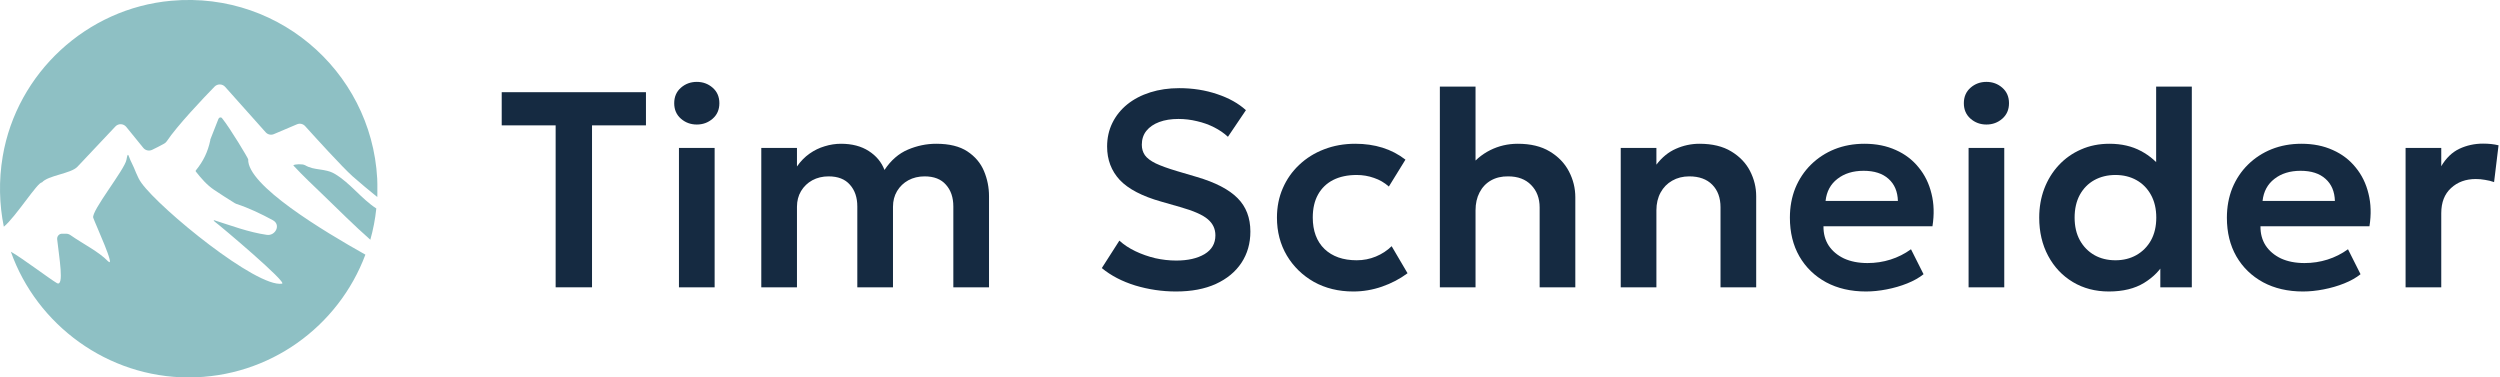 <svg xmlns="http://www.w3.org/2000/svg" width="583" height="88" viewBox="0 0 583 88" fill="none"><path d="M560.982 67V34.5H569.302V38.758C570.429 36.851 571.837 35.497 573.527 34.695C575.239 33.893 577.08 33.493 579.052 33.493C579.745 33.493 580.385 33.525 580.97 33.59C581.555 33.655 582.118 33.753 582.66 33.883L581.62 42.463C580.948 42.224 580.244 42.051 579.507 41.943C578.792 41.813 578.077 41.748 577.362 41.748C575.022 41.748 573.094 42.452 571.577 43.86C570.06 45.247 569.302 47.197 569.302 49.71V67H560.982Z" fill="#152A41"></path><path d="M537.055 67.975C533.524 67.975 530.425 67.26 527.76 65.83C525.095 64.378 523.015 62.363 521.52 59.785C520.047 57.207 519.31 54.206 519.31 50.782C519.31 48.269 519.733 45.962 520.578 43.86C521.445 41.758 522.658 39.938 524.218 38.4C525.8 36.84 527.641 35.638 529.743 34.792C531.866 33.947 534.185 33.525 536.698 33.525C539.428 33.525 541.865 34.013 544.01 34.987C546.155 35.941 547.932 37.295 549.34 39.05C550.77 40.783 551.767 42.82 552.33 45.16C552.915 47.478 552.991 50.013 552.558 52.765H527.143C527.121 54.477 527.522 55.972 528.345 57.25C529.19 58.528 530.382 59.536 531.92 60.273C533.48 60.987 535.311 61.345 537.413 61.345C539.276 61.345 541.064 61.074 542.775 60.532C544.487 59.991 546.08 59.189 547.553 58.127L550.478 63.945C549.46 64.768 548.192 65.483 546.675 66.09C545.159 66.697 543.555 67.162 541.865 67.487C540.197 67.812 538.594 67.975 537.055 67.975ZM527.63 46.85H544.498C544.433 44.662 543.707 42.95 542.32 41.715C540.934 40.458 538.995 39.83 536.503 39.83C534.033 39.83 531.996 40.458 530.393 41.715C528.79 42.95 527.869 44.662 527.63 46.85Z" fill="#152A41"></path><path d="M491.795 67.975C488.631 67.975 485.826 67.238 483.377 65.765C480.929 64.292 479.011 62.255 477.625 59.655C476.238 57.055 475.545 54.087 475.545 50.75C475.545 48.345 475.935 46.102 476.715 44.023C477.516 41.921 478.643 40.09 480.095 38.53C481.568 36.948 483.301 35.724 485.295 34.858C487.288 33.969 489.498 33.525 491.925 33.525C494.72 33.525 497.168 34.088 499.27 35.215C501.371 36.32 503.159 37.891 504.632 39.928L502.812 41.812V20.2H511.132V67H503.787V58.972L504.957 60.858C503.852 62.916 502.206 64.617 500.017 65.96C497.829 67.303 495.088 67.975 491.795 67.975ZM493.322 60.695C495.142 60.695 496.767 60.294 498.197 59.492C499.649 58.669 500.786 57.521 501.61 56.047C502.433 54.553 502.845 52.787 502.845 50.75C502.845 48.713 502.433 46.947 501.61 45.453C500.786 43.958 499.66 42.809 498.23 42.008C496.8 41.206 495.164 40.805 493.322 40.805C491.481 40.805 489.834 41.206 488.382 42.008C486.952 42.809 485.826 43.958 485.002 45.453C484.201 46.947 483.8 48.713 483.8 50.75C483.8 52.787 484.211 54.553 485.035 56.047C485.858 57.521 486.985 58.669 488.415 59.492C489.845 60.294 491.481 60.695 493.322 60.695Z" fill="#152A41"></path><path d="M459.074 67V34.5H467.394V67H459.074ZM463.234 29.04C461.804 29.04 460.569 28.585 459.529 27.675C458.489 26.765 457.969 25.562 457.969 24.067C457.969 22.573 458.489 21.37 459.529 20.46C460.569 19.55 461.804 19.095 463.234 19.095C464.664 19.095 465.899 19.55 466.939 20.46C467.979 21.37 468.499 22.573 468.499 24.067C468.499 25.562 467.979 26.765 466.939 27.675C465.899 28.585 464.664 29.04 463.234 29.04Z" fill="#152A41"></path><path d="M435.148 67.975C431.616 67.975 428.518 67.26 425.853 65.83C423.188 64.378 421.108 62.363 419.613 59.785C418.139 57.207 417.403 54.206 417.403 50.782C417.403 48.269 417.825 45.962 418.67 43.86C419.537 41.758 420.75 39.938 422.31 38.4C423.892 36.84 425.733 35.638 427.835 34.792C429.958 33.947 432.277 33.525 434.79 33.525C437.52 33.525 439.958 34.013 442.103 34.987C444.248 35.941 446.024 37.295 447.433 39.05C448.863 40.783 449.859 42.82 450.423 45.16C451.008 47.478 451.083 50.013 450.65 52.765H425.235C425.213 54.477 425.614 55.972 426.438 57.25C427.283 58.528 428.474 59.536 430.013 60.273C431.573 60.987 433.403 61.345 435.505 61.345C437.368 61.345 439.156 61.074 440.868 60.532C442.579 59.991 444.172 59.189 445.645 58.127L448.57 63.945C447.552 64.768 446.284 65.483 444.768 66.09C443.251 66.697 441.648 67.162 439.958 67.487C438.289 67.812 436.686 67.975 435.148 67.975ZM425.723 46.85H442.59C442.525 44.662 441.799 42.95 440.413 41.715C439.026 40.458 437.087 39.83 434.595 39.83C432.125 39.83 430.088 40.458 428.485 41.715C426.882 42.95 425.961 44.662 425.723 46.85Z" fill="#152A41"></path><path d="M377.954 67V34.5H386.274V38.4C387.574 36.688 389.09 35.453 390.824 34.695C392.579 33.915 394.41 33.525 396.316 33.525C399.306 33.525 401.776 34.121 403.726 35.312C405.698 36.504 407.16 38.032 408.114 39.895C409.067 41.758 409.544 43.708 409.544 45.745V67H401.224V48.345C401.224 46.135 400.585 44.38 399.306 43.08C398.028 41.78 396.24 41.13 393.944 41.13C392.449 41.13 391.116 41.466 389.946 42.138C388.798 42.788 387.899 43.708 387.249 44.9C386.599 46.092 386.274 47.468 386.274 49.028V67H377.954Z" fill="#152A41"></path><path d="M335.775 67V20.2H344.095V41.358L342.372 39.407C343.802 37.479 345.514 36.017 347.507 35.02C349.501 34.023 351.646 33.525 353.942 33.525C356.932 33.525 359.413 34.121 361.385 35.312C363.378 36.504 364.873 38.053 365.87 39.96C366.867 41.867 367.365 43.882 367.365 46.005V67H359.045V48.377C359.045 46.233 358.384 44.488 357.062 43.145C355.762 41.802 353.975 41.13 351.7 41.13C350.183 41.108 348.851 41.422 347.702 42.072C346.554 42.722 345.666 43.654 345.037 44.867C344.409 46.059 344.095 47.457 344.095 49.06V67H335.775Z" fill="#152A41"></path><path d="M315.595 67.975C312.15 67.975 309.084 67.228 306.397 65.733C303.732 64.216 301.631 62.168 300.092 59.59C298.554 56.99 297.785 54.043 297.785 50.75C297.785 48.258 298.24 45.972 299.15 43.892C300.06 41.791 301.338 39.971 302.985 38.432C304.632 36.873 306.56 35.67 308.77 34.825C311.002 33.958 313.428 33.525 316.05 33.525C318.325 33.525 320.437 33.828 322.387 34.435C324.337 35.042 326.125 35.973 327.75 37.23L323.882 43.502C322.864 42.593 321.705 41.921 320.405 41.487C319.127 41.032 317.783 40.805 316.375 40.805C314.252 40.805 312.421 41.195 310.882 41.975C309.366 42.755 308.196 43.882 307.372 45.355C306.549 46.828 306.137 48.616 306.137 50.718C306.137 53.837 307.047 56.286 308.867 58.062C310.709 59.818 313.212 60.695 316.375 60.695C317.957 60.695 319.452 60.403 320.86 59.818C322.268 59.233 323.492 58.431 324.532 57.413L328.237 63.718C326.461 65.039 324.478 66.079 322.29 66.838C320.102 67.596 317.87 67.975 315.595 67.975Z" fill="#152A41"></path><path d="M274.266 67.975C271.016 67.975 267.841 67.509 264.743 66.578C261.666 65.624 259.066 64.27 256.943 62.515L261.038 56.112C262.078 57.066 263.324 57.889 264.776 58.583C266.227 59.276 267.766 59.818 269.391 60.208C271.037 60.576 272.673 60.76 274.298 60.76C277.006 60.76 279.206 60.262 280.896 59.265C282.586 58.247 283.431 56.784 283.431 54.877C283.431 53.383 282.846 52.137 281.676 51.14C280.506 50.122 278.35 49.168 275.208 48.28L270.788 47.013C266.346 45.756 263.129 44.077 261.136 41.975C259.164 39.852 258.178 37.252 258.178 34.175C258.178 32.16 258.59 30.318 259.413 28.65C260.236 26.982 261.396 25.541 262.891 24.328C264.407 23.114 266.195 22.183 268.253 21.532C270.311 20.883 272.554 20.558 274.981 20.558C278.166 20.558 281.123 21.023 283.853 21.955C286.583 22.865 288.815 24.111 290.548 25.692L286.356 31.9C285.446 31.055 284.373 30.318 283.138 29.69C281.903 29.062 280.571 28.585 279.141 28.26C277.711 27.913 276.27 27.74 274.818 27.74C273.106 27.74 271.611 27.978 270.333 28.455C269.055 28.932 268.058 29.614 267.343 30.503C266.628 31.391 266.271 32.474 266.271 33.752C266.271 34.684 266.509 35.497 266.986 36.19C267.484 36.883 268.329 37.523 269.521 38.108C270.712 38.671 272.359 39.267 274.461 39.895L279.076 41.26C283.431 42.538 286.605 44.185 288.598 46.2C290.591 48.193 291.588 50.793 291.588 54C291.588 56.752 290.895 59.178 289.508 61.28C288.121 63.382 286.128 65.028 283.528 66.22C280.95 67.39 277.862 67.975 274.266 67.975Z" fill="#152A41"></path><path d="M177.533 67V34.5H185.853V38.822C186.698 37.609 187.673 36.612 188.778 35.833C189.883 35.053 191.064 34.478 192.32 34.11C193.577 33.72 194.845 33.525 196.123 33.525C198.68 33.525 200.835 34.088 202.59 35.215C204.345 36.342 205.57 37.815 206.263 39.635C207.758 37.382 209.578 35.8 211.723 34.89C213.868 33.98 216.067 33.525 218.32 33.525C221.375 33.525 223.802 34.121 225.6 35.312C227.399 36.504 228.688 38.032 229.468 39.895C230.248 41.758 230.638 43.708 230.638 45.745V67H222.318V48.15C222.318 46.048 221.744 44.358 220.595 43.08C219.469 41.78 217.811 41.13 215.623 41.13C214.215 41.13 212.947 41.433 211.82 42.04C210.715 42.647 209.838 43.492 209.188 44.575C208.56 45.637 208.245 46.85 208.245 48.215V67H199.925V48.15C199.925 46.048 199.351 44.358 198.203 43.08C197.076 41.78 195.419 41.13 193.23 41.13C191.822 41.13 190.555 41.433 189.428 42.04C188.323 42.647 187.445 43.492 186.795 44.575C186.167 45.637 185.853 46.85 185.853 48.215V67H177.533Z" fill="#152A41"></path><path d="M158.332 67V34.5H166.652V67H158.332ZM162.492 29.04C161.062 29.04 159.827 28.585 158.787 27.675C157.747 26.765 157.227 25.562 157.227 24.067C157.227 22.573 157.747 21.37 158.787 20.46C159.827 19.55 161.062 19.095 162.492 19.095C163.922 19.095 165.157 19.55 166.197 20.46C167.237 21.37 167.757 22.573 167.757 24.067C167.757 25.562 167.237 26.765 166.197 27.675C165.157 28.585 163.922 29.04 162.492 29.04Z" fill="#152A41"></path><path d="M129.576 67V29.235H116.999V21.5H150.636V29.235H138.059V67H129.576Z" fill="#152A41"></path><g clip-path="url(#clip0_12_2)"><path d="M50.975 27.677C51.105 27.352 51.543 27.27 51.77 27.547C53.67 29.886 57.893 36.951 57.876 37.146C57.633 43.22 75.463 53.908 85.207 59.381C78.971 76.094 62.862 88.016 43.976 88.016C25.09 88.016 8.574 75.77 2.533 58.699C4.937 60.015 11.741 65.147 13.251 66.008C15.054 67.048 13.771 59.885 13.332 55.808C13.251 55.093 13.819 54.444 14.534 54.509C14.761 54.525 14.989 54.525 15.2 54.509C15.622 54.476 16.044 54.557 16.385 54.801C19.438 56.929 23.027 58.683 25.154 60.892C27.152 62.873 22.296 52.365 21.744 50.789C21.208 49.262 29.117 39.501 29.49 37.26C29.88 35.002 29.945 36.529 30.643 37.844C31.504 39.468 31.91 41.19 32.998 42.684C37.447 48.84 59.825 67.08 65.769 66.154C67.117 65.943 51.657 52.868 50 51.634C49.935 51.52 49.87 51.423 49.806 51.309C53.914 52.608 57.941 54.151 62.228 54.769C64.21 55.061 65.606 52.413 63.609 51.341C60.913 49.88 58.071 48.515 55.099 47.541C54.986 47.508 54.872 47.443 54.758 47.378C53.135 46.371 51.527 45.348 49.935 44.276C48.263 43.155 46.931 41.612 45.664 40.004C45.6 39.923 45.616 39.826 45.664 39.745C47.402 37.617 48.474 35.424 49.042 32.695C49.042 32.647 49.042 32.598 49.042 32.549L50.959 27.677H50.975Z" fill="#8EC0C4"></path><path d="M71.095 38.51C70.592 38.202 68.611 38.25 68.399 38.575C70.657 41.011 73.109 43.302 75.366 45.478C79.036 49.019 82.576 52.576 86.36 55.906C87.026 53.55 87.497 51.114 87.756 48.613C84.265 46.355 81.634 42.636 78.062 40.541C75.772 39.192 73.32 39.842 71.111 38.51H71.095Z" fill="#8EC0C4"></path><path d="M9.776 42.554C11.172 40.898 16.515 40.508 18.042 38.9C19.974 36.837 24.619 31.916 26.908 29.495C27.607 28.748 28.792 28.797 29.442 29.593C30.578 30.974 32.251 33.036 33.404 34.466C33.891 35.083 34.736 35.278 35.45 34.953C36.408 34.498 37.35 34.011 38.292 33.491C38.535 33.361 38.73 33.166 38.893 32.939C41.329 29.301 47.386 22.917 50.033 20.205C50.715 19.507 51.852 19.523 52.501 20.254C54.856 22.885 59.987 28.651 61.952 30.844C62.423 31.38 63.187 31.558 63.852 31.282C65.298 30.681 67.799 29.609 69.244 28.992C69.909 28.7 70.673 28.878 71.16 29.414C73.433 31.932 79.848 38.997 82.235 41.125C84.119 42.798 86.051 44.373 87.984 45.949C88.016 45.299 88.032 44.666 88.032 44.016C88 18.353 66.045 -2.177 39.916 0.178C20.25 1.949 3.93 16.989 0.633 36.463C-0.325 42.132 -0.162 47.67 0.893 52.868C3.67 50.594 8.834 42.359 9.776 42.554Z" fill="#8EC0C4"></path></g><defs><clipPath id="clip0_12_2"><rect width="88" height="88" fill="white"></rect></clipPath></defs></svg>